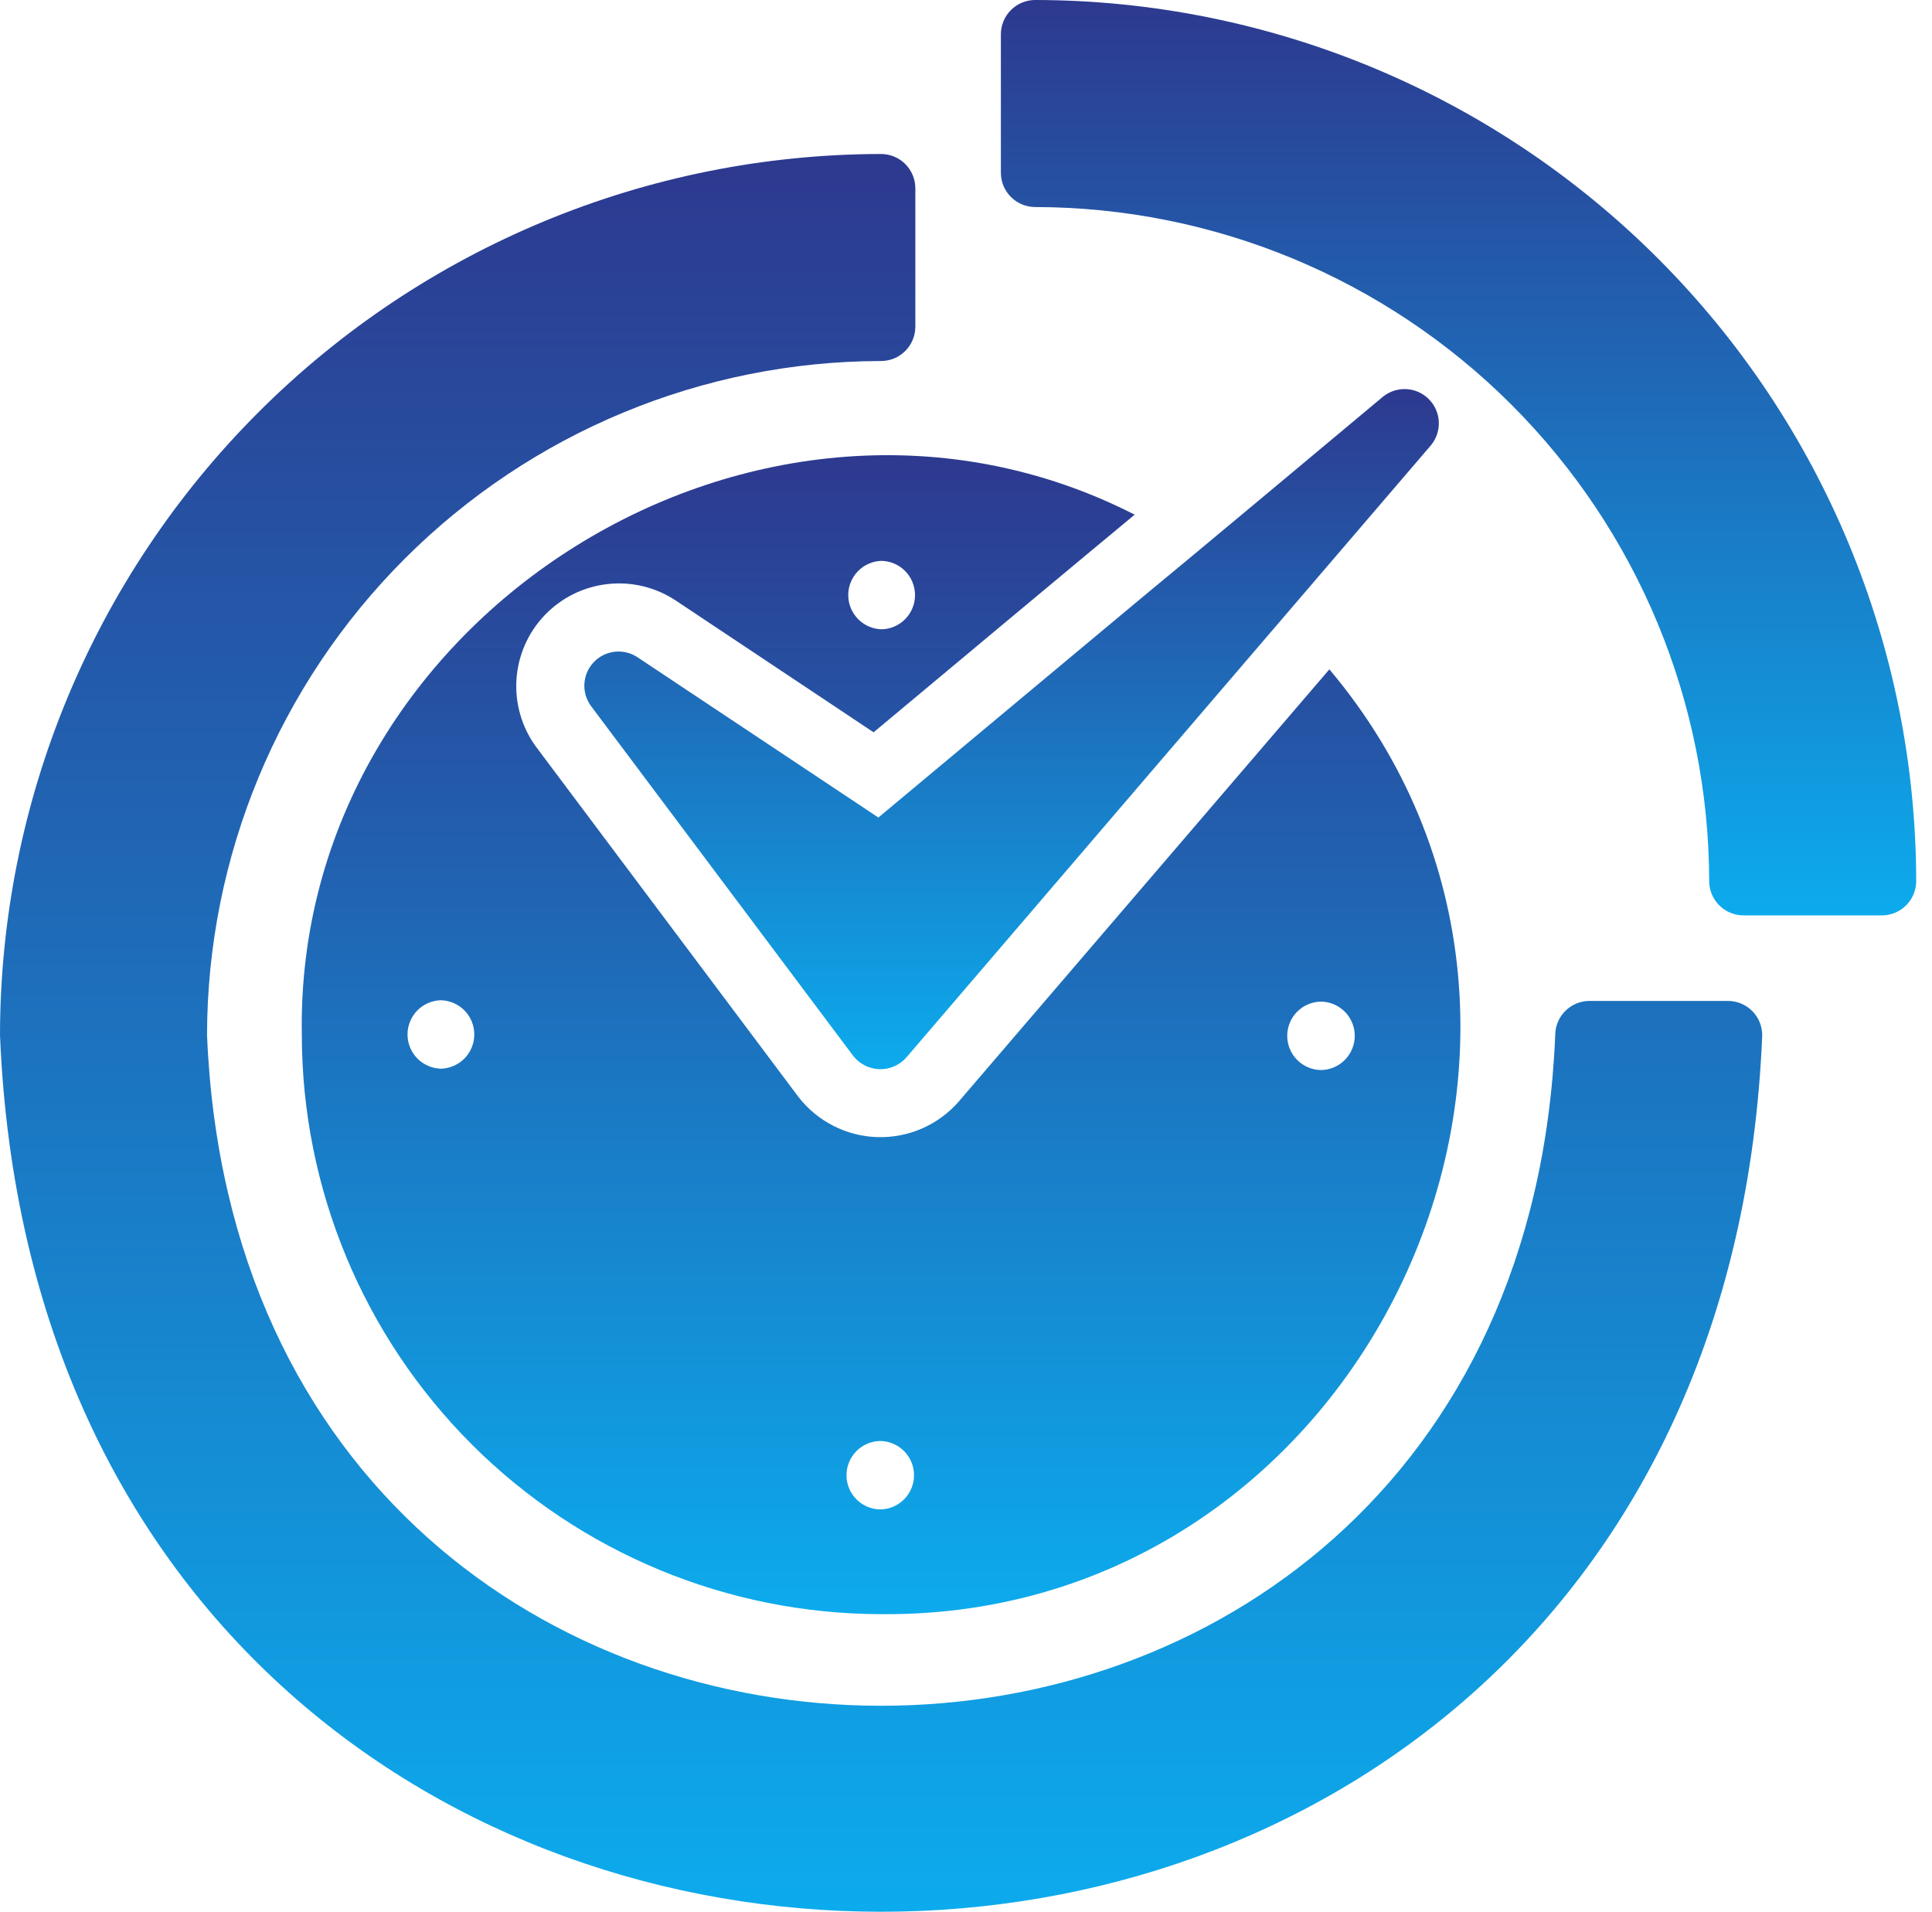 <svg width="95" height="94" viewBox="0 0 95 94" fill="none" xmlns="http://www.w3.org/2000/svg">
<path d="M84.97 49.215H78.155C77.709 49.216 77.282 49.394 76.967 49.709C76.652 50.024 76.474 50.452 76.473 50.897C74.651 94.859 12.006 94.868 10.18 50.898C10.191 42.11 13.687 33.686 19.901 27.472C26.114 21.258 34.539 17.762 43.326 17.751C43.772 17.75 44.199 17.572 44.514 17.257C44.83 16.942 45.007 16.514 45.009 16.069V9.254C45.007 8.808 44.83 8.381 44.514 8.066C44.199 7.751 43.772 7.573 43.326 7.572C31.839 7.584 20.826 12.152 12.704 20.275C4.581 28.397 0.012 39.41 0 50.897C2.369 108.363 84.278 108.372 86.652 50.898C86.651 50.452 86.473 50.025 86.158 49.709C85.843 49.394 85.415 49.216 84.97 49.215Z" fill="url(#paint0_linear_140_84)"/>
<path d="M50.897 0C50.452 0.001 50.024 0.179 49.709 0.494C49.394 0.81 49.216 1.237 49.215 1.683V8.497C49.216 8.943 49.394 9.37 49.709 9.685C50.024 10.001 50.452 10.178 50.897 10.18C59.685 10.191 68.109 13.687 74.323 19.901C80.537 26.114 84.032 34.538 84.044 43.326C84.045 43.772 84.223 44.199 84.538 44.514C84.853 44.83 85.281 45.007 85.727 45.009H92.541C92.987 45.007 93.414 44.83 93.729 44.514C94.044 44.199 94.222 43.772 94.223 43.326C94.211 31.839 89.643 20.826 81.52 12.703C73.397 4.581 62.384 0.012 50.897 0Z" fill="url(#paint1_linear_140_84)"/>
<path d="M14.841 50.898C14.853 58.447 17.858 65.684 23.198 71.021C28.538 76.358 35.777 79.359 43.326 79.367C67.115 79.583 80.571 50.966 65.368 32.911L47.129 54.179C46.632 54.745 46.016 55.193 45.325 55.493C44.634 55.792 43.885 55.935 43.132 55.911C42.379 55.887 41.641 55.697 40.971 55.353C40.3 55.01 39.714 54.523 39.254 53.926L26.366 36.73C25.663 35.774 25.319 34.601 25.395 33.416C25.471 32.231 25.961 31.111 26.78 30.252C27.599 29.393 28.695 28.85 29.874 28.718C31.054 28.585 32.242 28.873 33.231 29.529L42.956 36.007C44.054 35.087 55.022 25.933 55.794 25.306C37.492 15.957 14.474 30.238 14.841 50.898ZM64.947 49.249C65.39 49.252 65.813 49.43 66.125 49.743C66.438 50.057 66.614 50.48 66.616 50.923C66.618 51.365 66.446 51.791 66.137 52.107C65.828 52.424 65.406 52.606 64.964 52.614C64.522 52.61 64.098 52.432 63.786 52.119C63.474 51.806 63.297 51.382 63.295 50.94C63.293 50.497 63.465 50.072 63.774 49.755C64.084 49.439 64.505 49.257 64.947 49.249ZM43.276 70.853C43.718 70.856 44.141 71.034 44.454 71.348C44.766 71.661 44.942 72.085 44.945 72.527C44.947 72.969 44.775 73.395 44.465 73.712C44.156 74.028 43.735 74.21 43.292 74.218C42.85 74.214 42.427 74.037 42.115 73.723C41.802 73.41 41.626 72.986 41.624 72.544C41.621 72.101 41.794 71.676 42.103 71.359C42.412 71.043 42.833 70.861 43.276 70.853ZM21.689 52.547C21.249 52.538 20.831 52.358 20.523 52.045C20.214 51.732 20.04 51.311 20.038 50.872C20.036 50.433 20.206 50.01 20.511 49.694C20.816 49.378 21.233 49.194 21.672 49.181C22.111 49.19 22.529 49.37 22.838 49.683C23.146 49.995 23.32 50.416 23.322 50.856C23.324 51.295 23.155 51.718 22.849 52.034C22.544 52.349 22.128 52.534 21.689 52.547ZM43.36 30.942C42.921 30.934 42.502 30.754 42.194 30.441C41.886 30.128 41.712 29.707 41.709 29.268C41.707 28.829 41.877 28.406 42.182 28.09C42.487 27.774 42.904 27.59 43.343 27.577C43.782 27.586 44.201 27.766 44.509 28.078C44.818 28.391 44.991 28.812 44.993 29.252C44.996 29.691 44.826 30.114 44.521 30.43C44.216 30.745 43.799 30.93 43.36 30.942Z" fill="url(#paint2_linear_140_84)"/>
<path d="M29.058 34.711L41.946 51.907C42.099 52.106 42.294 52.27 42.518 52.384C42.741 52.499 42.987 52.563 43.239 52.571C43.49 52.579 43.74 52.531 43.97 52.431C44.2 52.331 44.406 52.18 44.571 51.991C50.736 44.798 64.361 28.885 70.365 21.89C70.63 21.568 70.767 21.159 70.749 20.742C70.731 20.325 70.558 19.93 70.265 19.633C69.972 19.335 69.579 19.157 69.162 19.133C68.746 19.109 68.335 19.24 68.009 19.501C66.019 21.162 58.059 27.82 56.197 29.344L43.191 40.197L31.329 32.305C30.999 32.092 30.605 32 30.214 32.047C29.824 32.094 29.462 32.277 29.192 32.563C28.922 32.849 28.761 33.22 28.736 33.613C28.712 34.005 28.825 34.394 29.058 34.711Z" fill="url(#paint3_linear_140_84)"/>
<defs>
<linearGradient id="paint0_linear_140_84" x1="43.326" y1="7.572" x2="43.326" y2="94" gradientUnits="userSpaceOnUse">
<stop stop-color="#2D398F"/>
<stop offset="1" stop-color="#0CABED"/>
</linearGradient>
<linearGradient id="paint1_linear_140_84" x1="71.719" y1="0" x2="71.719" y2="45.009" gradientUnits="userSpaceOnUse">
<stop stop-color="#2D398F"/>
<stop offset="1" stop-color="#0CABED"/>
</linearGradient>
<linearGradient id="paint2_linear_140_84" x1="43.324" y1="22.381" x2="43.324" y2="79.368" gradientUnits="userSpaceOnUse">
<stop stop-color="#2D398F"/>
<stop offset="1" stop-color="#0CABED"/>
</linearGradient>
<linearGradient id="paint3_linear_140_84" x1="49.742" y1="19.13" x2="49.742" y2="52.572" gradientUnits="userSpaceOnUse">
<stop stop-color="#2D398F"/>
<stop offset="1" stop-color="#0CABED"/>
</linearGradient>
</defs>
</svg>
